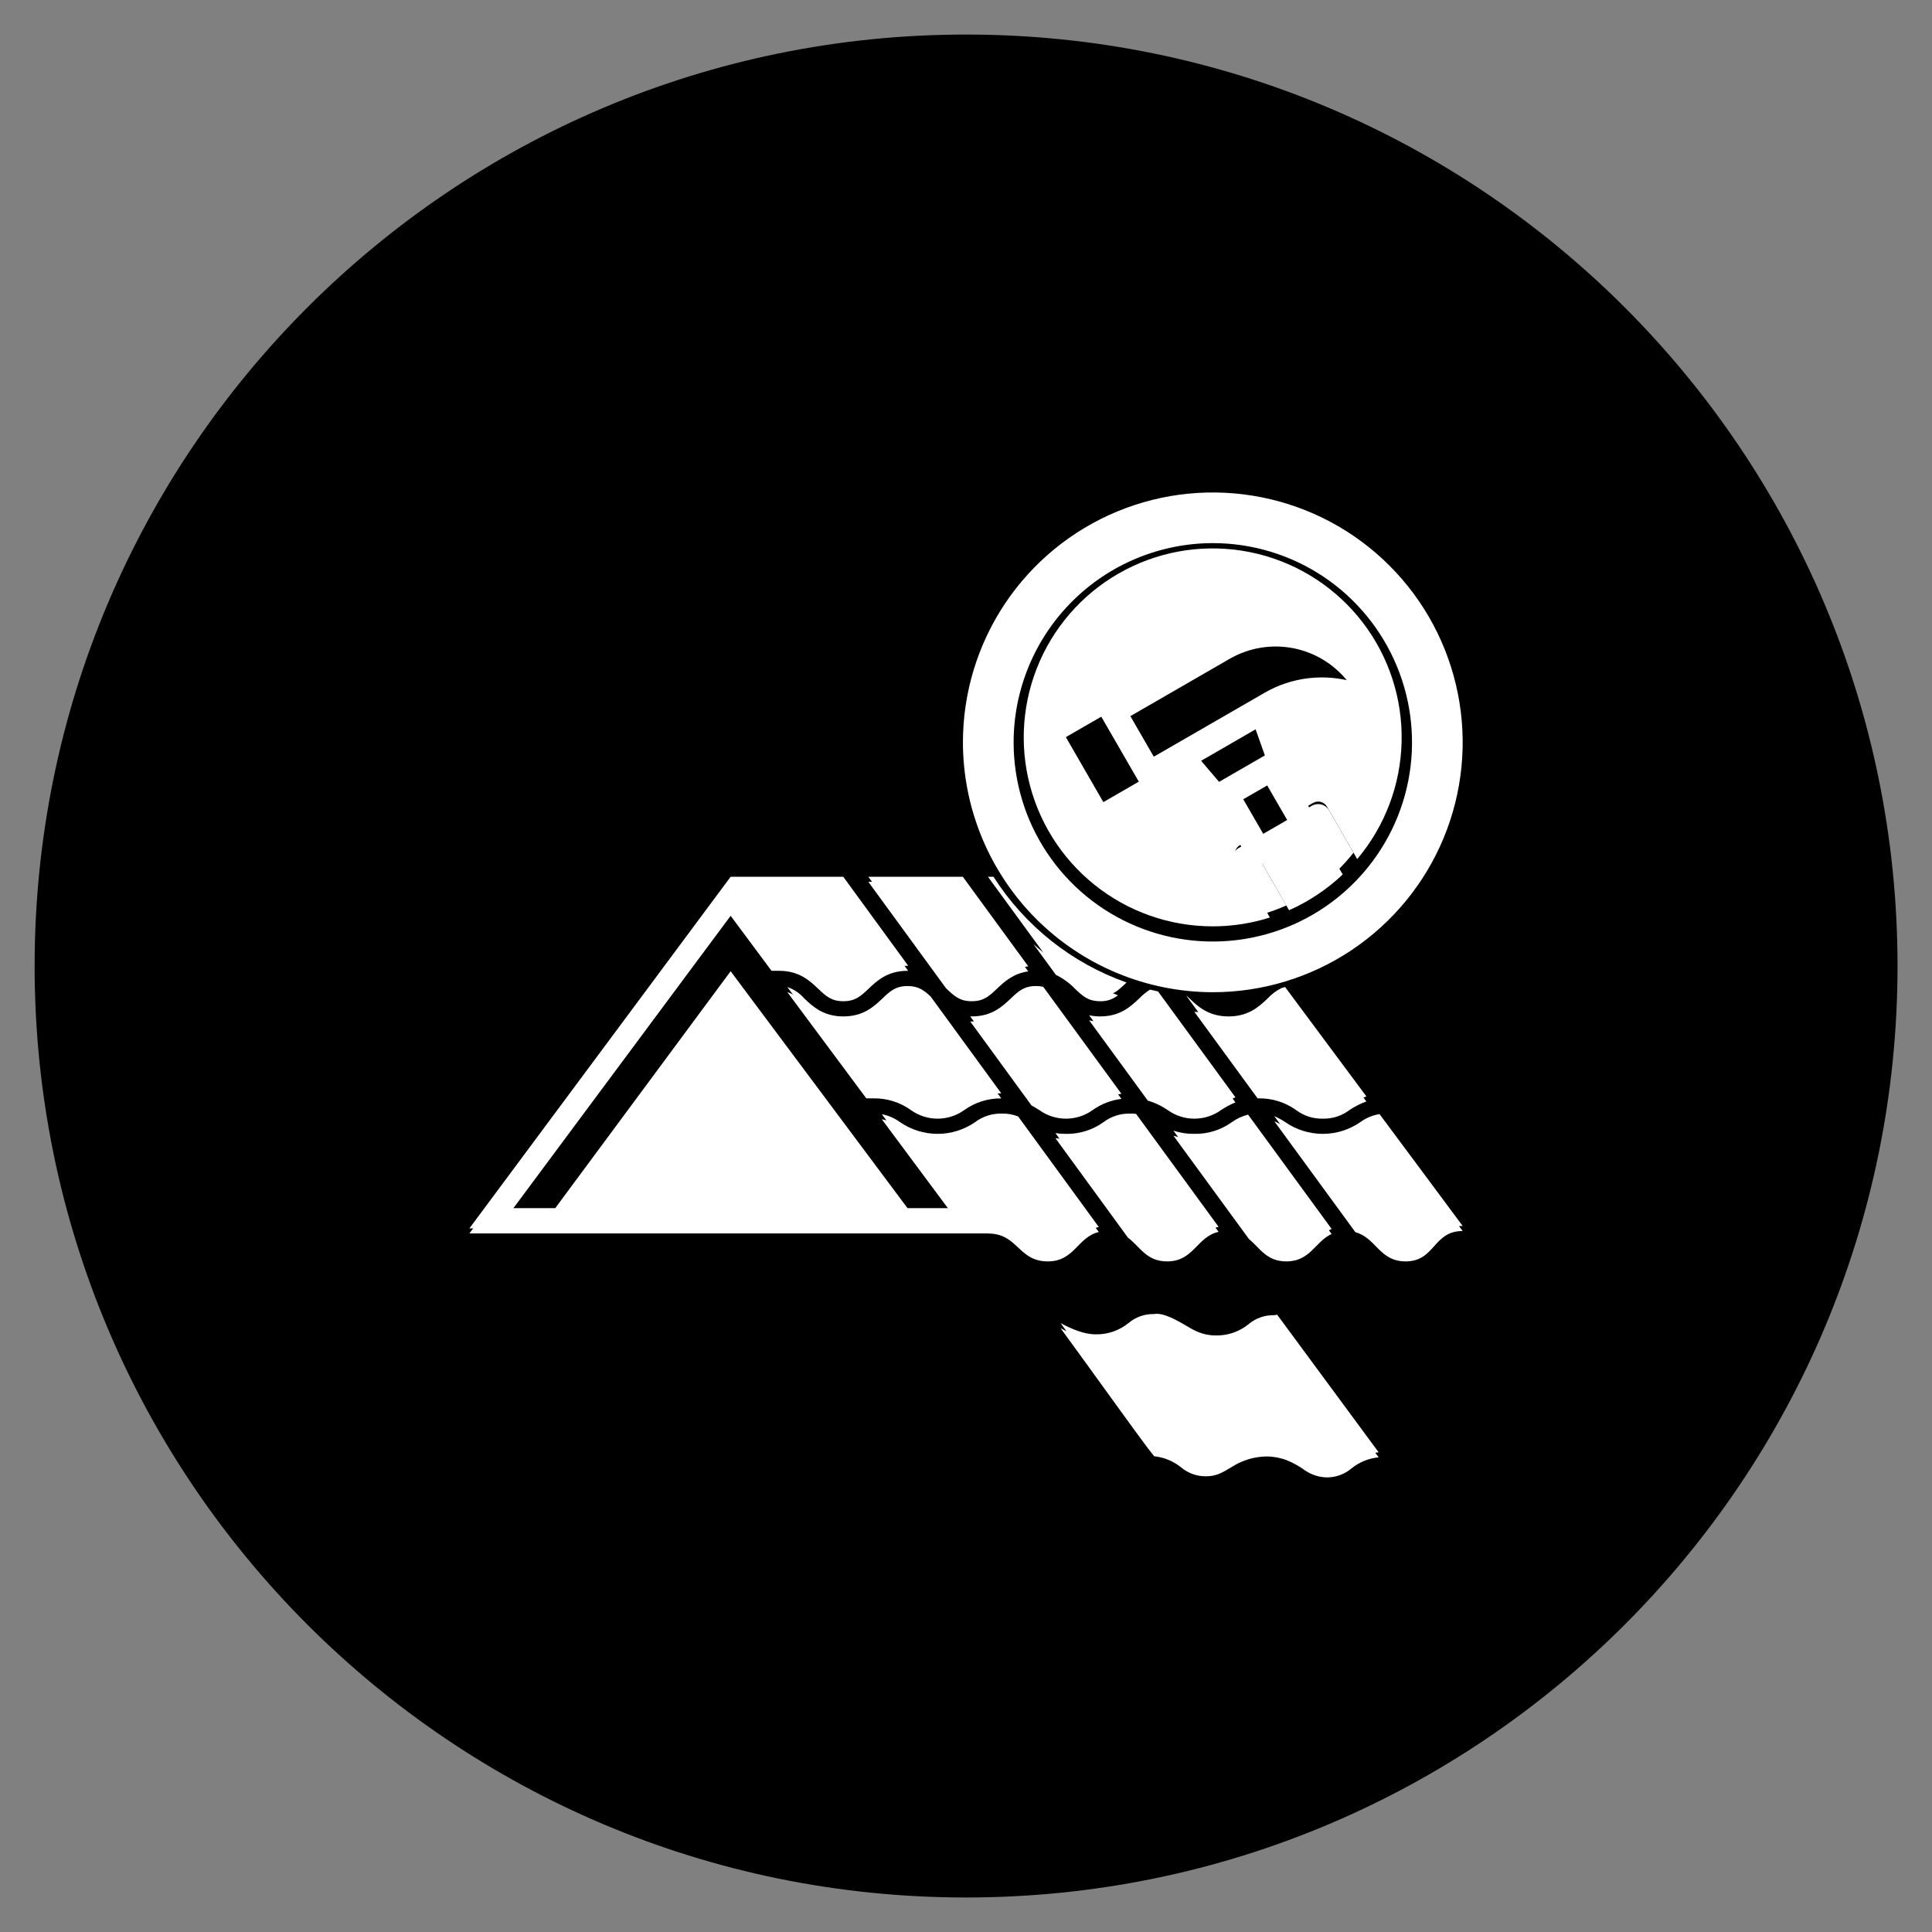 <svg width="51" height="51" viewBox="0 0 51 51" fill="none" xmlns="http://www.w3.org/2000/svg">
<rect x="0" y="0" width="51" height="51" fill="#808080" stroke="none"/>
<path d="M50.09 25.5C50.09 11.921 39.082 0.912 25.502 0.912C11.923 0.912 0.914 11.921 0.914 25.5C0.914 39.08 11.923 50.089 25.502 50.089C39.082 50.089 50.09 39.08 50.09 25.5Z" fill="black"/>
<path d="M30.808 33.164C31.517 33.164 31.588 32.514 32.168 32.385L29.99 29.404C29.938 29.398 29.886 29.395 29.833 29.396C29.58 29.39 29.331 29.469 29.129 29.622C28.841 29.829 28.493 29.938 28.139 29.931C28.045 29.931 27.952 29.925 27.86 29.911L29.776 32.538C30.093 32.774 30.26 33.164 30.808 33.164Z" fill="white"/>
<path d="M36.416 29.409C36.232 29.439 36.058 29.512 35.908 29.622C35.617 29.823 35.272 29.931 34.918 29.931C34.564 29.931 34.218 29.823 33.928 29.622C33.837 29.56 33.74 29.508 33.639 29.465L35.779 32.393C36.328 32.541 36.41 33.164 37.104 33.164C37.891 33.164 37.824 32.362 38.611 32.362L36.416 29.409Z" fill="white"/>
<path d="M33.956 33.164C34.591 33.164 34.714 32.642 35.151 32.44L32.946 29.423C32.792 29.462 32.647 29.529 32.518 29.622C32.23 29.829 31.883 29.938 31.528 29.931C31.341 29.934 31.154 29.905 30.976 29.847L32.969 32.573C33.258 32.811 33.434 33.164 33.956 33.164Z" fill="white"/>
<path d="M34.918 29.396C35.171 29.402 35.42 29.322 35.622 29.17C35.761 29.075 35.911 28.999 36.069 28.942L33.923 26.055C33.893 26.064 33.864 26.072 33.834 26.08C33.694 26.148 33.567 26.242 33.462 26.357C33.239 26.568 32.961 26.831 32.431 26.831C31.9 26.831 31.622 26.568 31.399 26.357C31.375 26.334 31.352 26.312 31.33 26.291C31.326 26.291 31.323 26.291 31.319 26.29L33.198 28.861C33.206 28.861 33.214 28.861 33.223 28.861C33.578 28.854 33.925 28.962 34.213 29.17C34.416 29.322 34.664 29.402 34.918 29.396Z" fill="white"/>
<path d="M29.005 32.389L26.877 29.472C26.739 29.417 26.592 29.391 26.444 29.396C26.19 29.39 25.942 29.469 25.74 29.622C25.449 29.823 25.103 29.931 24.75 29.931C24.396 29.931 24.05 29.823 23.759 29.622C23.616 29.517 23.452 29.446 23.278 29.413L25.12 31.892H23.956L19.287 25.638L14.657 31.892H13.454L19.287 24.041L20.366 25.494H20.568C21.098 25.494 21.376 25.757 21.599 25.968C21.8 26.159 21.945 26.296 22.262 26.296C22.579 26.296 22.725 26.159 22.926 25.968C23.149 25.757 23.427 25.494 23.957 25.494C23.963 25.494 23.968 25.494 23.974 25.494L22.26 23.144H19.287L12.391 32.426H26.086L26.087 32.429C26.874 32.429 26.874 33.164 27.661 33.164C28.363 33.164 28.439 32.527 29.005 32.389Z" fill="white"/>
<path d="M26.226 23.144H26.079L27.873 25.6C28.062 25.692 28.232 25.817 28.378 25.968C28.578 26.158 28.724 26.296 29.041 26.296C29.358 26.296 29.503 26.158 29.704 25.968C29.715 25.958 29.727 25.947 29.738 25.936C28.289 25.423 27.053 24.441 26.226 23.144Z" fill="white"/>
<path d="M27.434 29.17C27.64 29.317 27.886 29.396 28.139 29.396C28.391 29.396 28.638 29.317 28.843 29.17C29.068 29.009 29.329 28.908 29.603 28.874L27.539 26.049C27.476 26.035 27.411 26.028 27.346 26.029C27.029 26.029 26.884 26.166 26.683 26.357C26.459 26.568 26.182 26.831 25.651 26.831C25.638 26.831 25.625 26.83 25.611 26.83L27.229 29.047C27.303 29.087 27.37 29.129 27.434 29.17Z" fill="white"/>
<path d="M28.751 26.801L30.298 28.918C30.485 28.974 30.663 29.058 30.823 29.17C31.029 29.317 31.275 29.396 31.528 29.396C31.781 29.396 32.027 29.317 32.233 29.17C32.352 29.089 32.479 29.021 32.612 28.966L30.57 26.172C30.499 26.157 30.428 26.14 30.358 26.123C30.254 26.189 30.158 26.268 30.072 26.357C29.849 26.568 29.571 26.831 29.041 26.831C28.944 26.831 28.846 26.821 28.751 26.801Z" fill="white"/>
<path d="M23.957 26.029C23.64 26.029 23.495 26.166 23.294 26.357C23.07 26.568 22.793 26.831 22.262 26.831C21.732 26.831 21.454 26.568 21.231 26.357C21.111 26.218 20.956 26.114 20.783 26.055L22.868 28.861H23.055C23.41 28.854 23.757 28.962 24.045 29.17C24.251 29.317 24.497 29.396 24.75 29.396C25.002 29.396 25.248 29.317 25.454 29.17C25.738 28.965 26.081 28.857 26.431 28.861L24.567 26.306C24.392 26.142 24.245 26.029 23.957 26.029Z" fill="white"/>
<path d="M24.988 25.968C25.189 26.158 25.334 26.296 25.651 26.296C25.969 26.296 26.114 26.158 26.315 25.968C26.508 25.786 26.742 25.565 27.143 25.508L25.416 23.144H22.922L24.97 25.951C24.976 25.956 24.982 25.962 24.988 25.968Z" fill="white"/>
<path d="M33.653 34.715C33.643 34.717 33.634 34.718 33.624 34.718C33.381 34.714 33.145 34.798 32.959 34.955C32.718 35.152 32.414 35.257 32.103 35.253H32.102C31.741 35.253 31.52 35.121 31.264 34.968C30.905 34.753 30.642 34.658 30.483 34.685C30.474 34.687 30.464 34.688 30.455 34.688C30.212 34.684 29.975 34.768 29.79 34.925C29.548 35.122 29.244 35.228 28.933 35.223C28.6 35.223 28.293 35.081 27.997 34.928C28.304 35.346 28.693 35.884 29.073 36.411C29.651 37.212 30.302 38.114 30.468 38.308C30.727 38.335 30.972 38.436 31.175 38.599C31.361 38.756 31.597 38.84 31.84 38.836H31.84C32.106 38.836 32.268 38.739 32.492 38.604L32.535 38.579C32.803 38.41 33.113 38.319 33.43 38.313C33.611 38.314 33.791 38.346 33.961 38.41C34.11 38.47 34.253 38.546 34.386 38.637C34.565 38.777 34.783 38.857 35.01 38.866C35.253 38.87 35.489 38.786 35.675 38.629C35.88 38.463 36.13 38.361 36.393 38.337L33.714 34.705L33.653 34.715Z" fill="white"/>
<path d="M32.015 24.453C32.526 24.453 33.035 24.375 33.522 24.22L32.631 22.677C32.595 22.615 32.586 22.542 32.604 22.474C32.622 22.405 32.667 22.347 32.729 22.311L33.09 22.103L32.496 21.075L33.707 20.375L34.301 21.404L34.662 21.195C34.724 21.16 34.797 21.15 34.865 21.168C34.934 21.187 34.992 21.231 35.028 21.293L35.827 22.678C36.559 21.81 36.973 20.717 36.999 19.582C37.026 18.446 36.664 17.335 35.974 16.433C35.283 15.531 34.306 14.892 33.203 14.621C32.099 14.35 30.937 14.463 29.907 14.943C28.877 15.422 28.042 16.239 27.539 17.257C27.037 18.276 26.896 19.435 27.142 20.544C27.388 21.653 28.005 22.645 28.891 23.356C29.777 24.067 30.879 24.454 32.015 24.453ZM32.181 20.639L31.586 19.942L33.182 19.02L33.488 19.884L32.181 20.639ZM32.43 17.198C32.985 16.878 33.641 16.785 34.263 16.936C34.885 17.088 35.425 17.473 35.771 18.011C35.375 17.892 34.959 17.855 34.548 17.902C34.138 17.949 33.741 18.08 33.383 18.287L30.454 19.977L29.745 18.748L32.43 17.198ZM29.096 18.694L30.177 20.567L29.123 21.176L28.041 19.302L29.096 18.694Z" fill="white"/>
<path d="M33.228 22.641L34.028 24.028C34.55 23.796 35.029 23.477 35.444 23.084L34.698 21.792L33.228 22.641Z" fill="white"/>
<path d="M32.015 25.791C33.267 25.791 34.49 25.419 35.531 24.724C36.572 24.029 37.383 23.04 37.862 21.884C38.341 20.727 38.466 19.455 38.222 18.227C37.978 17 37.375 15.872 36.49 14.987C35.605 14.102 34.477 13.499 33.25 13.255C32.022 13.011 30.75 13.136 29.593 13.616C28.437 14.094 27.449 14.906 26.753 15.946C26.058 16.987 25.687 18.21 25.687 19.462C25.689 21.14 26.356 22.748 27.542 23.935C28.729 25.121 30.337 25.789 32.015 25.791ZM32.015 13.936C33.108 13.936 34.176 14.26 35.085 14.867C35.994 15.475 36.702 16.338 37.12 17.347C37.539 18.357 37.648 19.468 37.435 20.54C37.222 21.612 36.696 22.597 35.923 23.37C35.15 24.142 34.165 24.669 33.093 24.882C32.021 25.095 30.91 24.986 29.901 24.567C28.891 24.149 28.028 23.441 27.421 22.532C26.813 21.623 26.489 20.555 26.489 19.462C26.491 17.997 27.074 16.593 28.11 15.556C29.145 14.521 30.55 13.938 32.015 13.936Z" fill="white"/>
<path d="M35.908 29.756C35.617 29.957 35.272 30.065 34.918 30.065C34.564 30.065 34.218 29.957 33.928 29.756C33.837 29.694 33.74 29.642 33.639 29.599L35.779 32.527C36.328 32.675 36.41 33.298 37.104 33.298C37.891 33.298 37.824 32.496 38.611 32.496L36.416 29.542C36.232 29.572 36.058 29.645 35.908 29.756Z" fill="white"/>
<path d="M33.956 33.298C34.591 33.298 34.714 32.776 35.151 32.574L32.946 29.556C32.792 29.596 32.647 29.663 32.518 29.756C32.23 29.963 31.883 30.072 31.528 30.065C31.341 30.067 31.154 30.039 30.976 29.98L32.969 32.707C33.258 32.945 33.434 33.298 33.956 33.298Z" fill="white"/>
<path d="M34.918 29.53C35.171 29.536 35.42 29.456 35.622 29.303C35.761 29.209 35.911 29.133 36.069 29.076L34.093 26.418C33.845 26.493 33.594 26.555 33.34 26.603C33.097 26.839 32.77 26.969 32.431 26.965C32.154 26.97 31.884 26.883 31.663 26.718C31.618 26.716 31.573 26.713 31.528 26.71L33.198 28.995C33.206 28.995 33.214 28.994 33.223 28.994C33.578 28.988 33.925 29.096 34.213 29.303C34.416 29.456 34.664 29.536 34.918 29.53Z" fill="white"/>
<path d="M30.808 33.298C31.517 33.298 31.588 32.648 32.168 32.518L29.99 29.537C29.938 29.532 29.886 29.529 29.833 29.529C29.58 29.523 29.331 29.603 29.129 29.756C28.841 29.963 28.493 30.072 28.139 30.065C28.045 30.065 27.952 30.058 27.86 30.045L29.776 32.672C30.093 32.908 30.26 33.298 30.808 33.298Z" fill="white"/>
<path d="M28.751 26.935L30.298 29.052C30.485 29.107 30.663 29.192 30.823 29.303C31.029 29.451 31.275 29.53 31.528 29.53C31.781 29.53 32.027 29.451 32.233 29.303C32.352 29.223 32.479 29.155 32.612 29.1L30.802 26.623C30.565 26.582 30.331 26.529 30.099 26.465C30.09 26.473 30.081 26.482 30.072 26.49C29.849 26.702 29.571 26.965 29.041 26.965C28.944 26.965 28.846 26.955 28.751 26.935Z" fill="white"/>
<path d="M27.434 29.303C27.64 29.451 27.886 29.53 28.139 29.53C28.391 29.53 28.638 29.451 28.843 29.303C29.068 29.143 29.329 29.041 29.603 29.008L27.539 26.183C27.476 26.169 27.411 26.162 27.346 26.162C27.029 26.162 26.884 26.3 26.683 26.49C26.459 26.702 26.182 26.965 25.651 26.965C25.638 26.965 25.625 26.964 25.611 26.963L27.229 29.181C27.303 29.221 27.37 29.263 27.434 29.303Z" fill="white"/>
<path d="M27.873 25.734C28.062 25.826 28.232 25.95 28.378 26.102C28.578 26.292 28.724 26.43 29.041 26.43C29.212 26.436 29.379 26.38 29.512 26.273C28.692 25.963 27.935 25.506 27.281 24.923L27.873 25.734Z" fill="white"/>
<path d="M29.005 32.522L26.877 29.605C26.739 29.551 26.592 29.525 26.444 29.529C26.19 29.523 25.942 29.603 25.74 29.756C25.449 29.957 25.103 30.065 24.75 30.065C24.396 30.065 24.05 29.957 23.759 29.756C23.616 29.651 23.452 29.58 23.278 29.546L25.12 32.025H23.956L19.287 25.771L14.657 32.025H13.454L19.287 24.175L20.366 25.627H20.568C21.098 25.627 21.376 25.89 21.599 26.102C21.8 26.292 21.945 26.43 22.262 26.43C22.579 26.43 22.725 26.292 22.926 26.102C23.149 25.89 23.427 25.627 23.957 25.627C23.963 25.627 23.968 25.628 23.974 25.628L22.26 23.278H19.287L12.391 32.56H26.086L26.087 32.562C26.874 32.562 26.874 33.298 27.661 33.298C28.363 33.298 28.439 32.66 29.005 32.522Z" fill="white"/>
<path d="M23.957 26.162C23.64 26.162 23.495 26.3 23.294 26.49C23.07 26.702 22.793 26.965 22.262 26.965C21.732 26.965 21.454 26.702 21.231 26.49C21.111 26.352 20.956 26.248 20.783 26.189L22.868 28.994H23.055C23.41 28.988 23.757 29.096 24.045 29.303C24.251 29.451 24.497 29.53 24.75 29.53C25.002 29.53 25.248 29.451 25.454 29.303C25.738 29.099 26.081 28.991 26.431 28.995L24.567 26.44C24.392 26.276 24.245 26.162 23.957 26.162Z" fill="white"/>
<path d="M24.988 26.102C25.189 26.292 25.334 26.43 25.651 26.43C25.969 26.43 26.114 26.292 26.315 26.102C26.508 25.919 26.742 25.699 27.143 25.642L25.416 23.278H22.922L24.97 26.084C24.976 26.09 24.982 26.096 24.988 26.102Z" fill="white"/>
<path d="M33.653 34.849C33.643 34.85 33.634 34.851 33.624 34.851C33.381 34.847 33.145 34.932 32.959 35.089C32.718 35.285 32.414 35.391 32.103 35.386H32.102C31.741 35.386 31.52 35.254 31.264 35.101C30.905 34.887 30.642 34.792 30.483 34.819C30.474 34.821 30.464 34.822 30.455 34.822C30.212 34.818 29.975 34.902 29.79 35.059C29.548 35.256 29.244 35.361 28.933 35.357C28.6 35.357 28.293 35.215 27.997 35.062C28.304 35.479 28.693 36.018 29.073 36.545C29.651 37.346 30.302 38.247 30.468 38.442C30.727 38.468 30.972 38.57 31.175 38.733C31.361 38.89 31.597 38.974 31.84 38.97H31.84C32.106 38.97 32.268 38.873 32.492 38.738L32.535 38.712C32.804 38.544 33.113 38.452 33.43 38.447C33.611 38.447 33.791 38.48 33.961 38.544C34.11 38.604 34.253 38.68 34.386 38.77C34.565 38.91 34.783 38.991 35.01 39C35.253 39.004 35.489 38.92 35.675 38.763C35.88 38.597 36.13 38.495 36.393 38.47L33.714 34.838L33.653 34.849Z" fill="white"/>
<path d="M28.939 21.998C29.024 22.02 29.116 22.009 29.192 21.964L30.71 21.088C30.787 21.044 30.843 20.971 30.866 20.885C30.888 20.799 30.876 20.708 30.832 20.631L30.813 20.599L31.1 20.433L31.867 21.333C31.912 21.385 31.971 21.422 32.037 21.439C32.103 21.456 32.173 21.453 32.237 21.429L32.767 22.346L32.695 22.387C32.618 22.431 32.562 22.505 32.539 22.59C32.516 22.676 32.528 22.767 32.573 22.844L33.318 24.135C33.536 24.073 33.749 23.994 33.955 23.901L33.319 22.799L34.673 22.017L35.257 23.027C35.427 22.866 35.585 22.693 35.729 22.509L35.085 21.393C35.063 21.355 35.034 21.322 34.999 21.295C34.965 21.268 34.925 21.249 34.882 21.237C34.84 21.226 34.796 21.223 34.752 21.229C34.709 21.235 34.667 21.249 34.629 21.271L34.557 21.312L34.028 20.395C34.08 20.352 34.118 20.293 34.136 20.227C34.155 20.161 34.152 20.091 34.129 20.027L33.735 18.914C34.024 18.756 34.343 18.659 34.671 18.628C34.999 18.598 35.33 18.634 35.644 18.736L36.251 18.933C36.33 18.96 36.416 18.955 36.492 18.921C36.568 18.886 36.629 18.824 36.661 18.747C36.633 18.594 36.598 18.443 36.555 18.295L36.351 17.942C35.941 17.233 35.266 16.715 34.474 16.503C33.683 16.291 32.839 16.401 32.129 16.81L29.502 18.327L29.483 18.295C29.461 18.257 29.432 18.223 29.397 18.197C29.362 18.17 29.322 18.15 29.28 18.139C29.238 18.128 29.193 18.125 29.15 18.13C29.106 18.136 29.064 18.15 29.026 18.172L27.509 19.048C27.471 19.07 27.438 19.099 27.411 19.134C27.384 19.169 27.365 19.209 27.353 19.251C27.342 19.294 27.339 19.338 27.345 19.381C27.35 19.425 27.365 19.467 27.387 19.505L28.736 21.842C28.78 21.919 28.853 21.975 28.939 21.998ZM32.196 20.687L31.689 20.093L33.145 19.252L33.406 19.988L32.196 20.687ZM33.978 21.646L33.346 22.011L32.819 21.099L33.451 20.734L33.978 21.646ZM32.464 17.389C32.977 17.094 33.58 16.997 34.16 17.115C34.739 17.234 35.256 17.56 35.612 18.033C34.843 17.85 34.034 17.968 33.349 18.363L30.479 20.02L29.836 18.906L32.464 17.389ZM29.071 18.919L30.086 20.676L29.148 21.218L28.133 19.46L29.071 18.919Z" fill="white"/>
<path d="M32.015 26.192C33.32 26.192 34.595 25.805 35.68 25.08C36.764 24.355 37.61 23.325 38.109 22.12C38.608 20.915 38.739 19.588 38.484 18.309C38.23 17.03 37.602 15.854 36.679 14.932C35.757 14.009 34.581 13.381 33.302 13.127C32.023 12.872 30.696 13.003 29.491 13.502C28.286 14.001 27.256 14.847 26.531 15.931C25.806 17.016 25.419 18.291 25.419 19.596C25.421 21.345 26.117 23.021 27.353 24.258C28.59 25.494 30.266 26.19 32.015 26.192ZM32.015 14.337C33.055 14.337 34.072 14.646 34.937 15.223C35.801 15.801 36.475 16.623 36.873 17.584C37.271 18.544 37.376 19.602 37.173 20.622C36.97 21.642 36.469 22.579 35.733 23.314C34.998 24.05 34.061 24.55 33.041 24.753C32.021 24.956 30.964 24.852 30.003 24.454C29.042 24.056 28.221 23.382 27.643 22.517C27.065 21.653 26.757 20.636 26.757 19.596C26.758 18.202 27.313 16.865 28.299 15.879C29.284 14.893 30.621 14.339 32.015 14.337Z" fill="white"/>
</svg>
